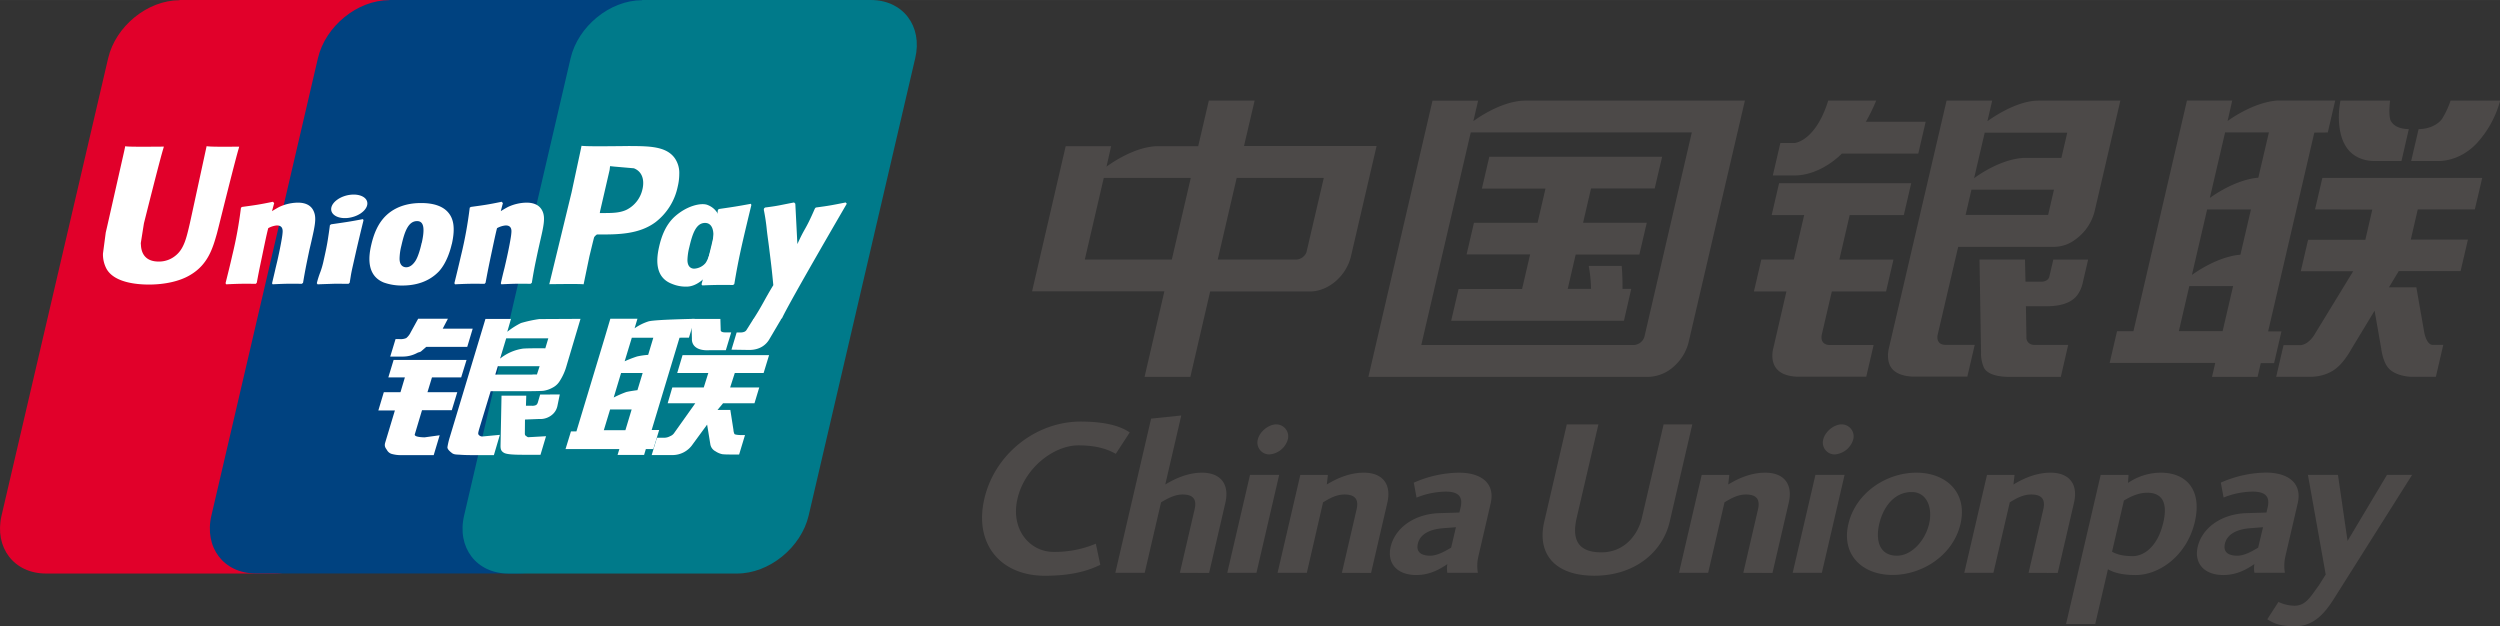 <?xml version="1.0" standalone="no"?><!DOCTYPE svg PUBLIC "-//W3C//DTD SVG 1.1//EN" "http://www.w3.org/Graphics/SVG/1.1/DTD/svg11.dtd"><svg class="icon" width="200px" height="50.10px" viewBox="0 0 4088 1024" version="1.1" xmlns="http://www.w3.org/2000/svg"><rect x="0" y="0" width="4088" height="1024" fill="#333333" stroke="none"/><path d="M293.629 0h374.151c52.263 0 84.713 42.584 72.53 94.885l-174.209 748.036c-12.297 52.263-64.522 94.885-116.823 94.885H75.089c-52.225 0-84.713-42.584-72.53-94.885l174.285-747.695c12.221-52.452 64.522-94.885 116.785-94.885z" fill="#E1002A" /><path d="M636.657 0H1066.904c52.225 0 28.693 42.584 16.434 94.885l-174.209 747.884c-12.221 52.263-8.388 94.885-60.726 94.885H418.156c-52.339 0-84.713-42.584-72.416-94.885l174.133-747.695c12.335-52.452 64.522-94.885 116.785-94.885z" fill="#004280" /><path d="M1050.015 0h374.075c52.301 0 84.789 42.584 72.53 94.885L1322.335 842.921c-12.221 52.263-64.522 94.885-116.898 94.885h-373.999c-52.377 0-84.789-42.584-72.492-94.885l174.095-747.695c12.259-52.452 64.522-94.885 116.86-94.885z" fill="#007A8A" /><path d="M987.353 703.478h35.297l10.21-33.893h-35.221l-10.286 33.893z m28.238-93.595l-12.069 40.117a170.376 170.376 0 0 1 20.571-8.995c7.249-1.708 18.256-3.036 18.256-3.036l8.54-28.086z m17.573-57.69l-11.728 38.561a194.856 194.856 0 0 1 20.305-7.894 120.77 120.77 0 0 1 18.142-2.619l8.426-28.048z m77.996 0l-45.545 150.905h12.259l-9.526 31.16h-12.259l-2.885 9.678h-43.381l2.96-9.678h-88.015l8.881-28.883h8.919l46.266-153.183 9.185-30.97h44.33l-4.668 15.599a83.043 83.043 0 0 1 23-11.386c11.121-2.96 75.301-4.061 75.301-4.061l-9.451 30.781z" fill="#FFFFFF" /><path d="M1130.667 521.489h47.291l0.531 17.649c-0.304 2.96 2.239 4.365 7.591 4.365h9.602l-8.767 29.073h-25.543c-22.127 1.632-30.363-7.856-29.946-18.56l-0.911-32.527zM1136.93 659.413h-45.165l7.591-25.885h51.466l7.401-23.607h-50.858l8.729-29.187h141.493l-8.919 29.187h-47.139l-7.591 23.607h47.594l-7.819 25.885h-51.39l-9.109 10.931h21.027l5.086 32.603a17.952 17.952 0 0 0 1.67 6.756c1.025 1.177 7.287 1.708 10.969 1.708h6.262l-9.602 31.768h-16.055c-2.505 0-6.149 0-11.196-0.455a30.857 30.857 0 0 1-11.386-4.782 15.751 15.751 0 0 1-8.388-11.121l-5.314-32.527-23.418 31.957a39.928 39.928 0 0 1-34.462 17.838h-32.754l8.578-28.314h12.525a20.495 20.495 0 0 0 9.147-2.619 14.081 14.081 0 0 0 6.946-5.769l34.159-48.088zM643.641 588.591H762.892l-8.767 28.466h-47.746l-7.363 24.215h48.733l-8.957 29.414h-48.695l-11.804 39.434c-1.442 4.327 11.386 4.972 16.244 4.972l24.404-3.378-9.754 32.489h-54.995a53.136 53.136 0 0 1-12.525-1.67 13.094 13.094 0 0 1-8.767-6.376c-1.974-3.264-5.048-5.883-2.922-12.715l15.751-52.301H618.667l8.957-29.87h27.251l7.211-24.215h-27.061l8.616-28.466zM723.952 537.429h48.999l-8.919 29.756h-66.989l-7.249 6.262c-3.074 3.036-4.137 1.746-8.236 3.985a49.34 49.34 0 0 1-22.013 5.617h-21.444l8.691-28.579h6.49a23.038 23.038 0 0 0 11.007-1.67 26.568 26.568 0 0 0 7.211-9.299l12.259-22.317h48.657l-8.502 16.244z" fill="#FFFFFF" /><path d="M817.812 586.352a77.047 77.047 0 0 1 36.17-16.13c5.2-1.025 37.726-0.683 37.726-0.683l4.896-16.358h-68.849l-9.944 33.172z m64.522 12.487h-68.317l-4.175 13.739h59.132a54.16 54.16 0 0 1 8.995-0.19l4.403-13.55z m-88.509-77.35h41.749l-6.073 21.027a123.313 123.313 0 0 1 22.393-14.309 211.024 211.024 0 0 1 29.908-6.49l67.444-0.342-22.772 76.515a91.09 91.09 0 0 1-11.386 25.429 28.845 28.845 0 0 1-11.386 10.475 43.419 43.419 0 0 1-15.675 5.276c-4.441 0.304-11.386 0.493-20.723 0.569h-64.977l-18.37 60.537c-1.708 5.997-2.581 8.881-1.442 10.475a7.591 7.591 0 0 0 6.262 3.074l28.617-2.695-9.792 33.172h-32.071c-10.172 0-17.611-0.19-22.772-0.607s-10.134 0-13.55-2.657-7.591-6.073-7.591-9.64a117.354 117.354 0 0 1 3.795-16.206l58.373-193.566z" fill="#FFFFFF" /><path d="M915.354 645.029l-3.795 18.37a25.277 25.277 0 0 1-7.591 13.777 29.984 29.984 0 0 1-22.431 7.932l-23.076 0.911-0.19 20.799c-0.304 5.883 1.252 5.276 2.201 6.224a8.426 8.426 0 0 0 3.074 1.86l7.287-0.38 22.051-1.252-9.071 30.363h-25.353c-17.762 0-30.933-0.417-35.259-3.795-4.213-2.695-4.82-6.111-4.706-11.918l1.594-80.994h40.459l-0.531 16.548h9.754a13.739 13.739 0 0 0 6.946-1.215 8.16 8.16 0 0 0 2.771-4.251l3.795-12.904zM337.883 238.921c-1.442 6.528-27.403 126.387-27.479 126.425-5.617 24.215-9.64 41.749-23.418 52.68a42.243 42.243 0 0 1-27.668 9.64c-17.003 0-26.985-8.502-28.693-24.556l-0.417-5.503s5.162-32.527 5.2-32.64 27.289-109.232 32.147-123.616c0-0.835 0.304-1.215 0.417-1.632-53.136 0.493-62.51 0-63.118-0.797-0.304 1.063-1.708 7.894-1.708 7.894l-27.82 122.971-2.429 10.513-4.517 34.159a50.137 50.137 0 0 0 5.921 25.353c12.677 22.203 48.847 25.467 69.266 25.467 26.568 0 51.086-5.617 67.748-15.789 28.997-17.155 36.664-43.989 43.419-67.748l3.112-12.183s28.124-113.445 32.944-128.171a5.427 5.427 0 0 1 0.38-1.632c-38.409 0.417-49.758 0-53.401-0.797zM493.153 464.064c-18.787-0.266-25.429-0.266-47.405 0.797l-0.873-1.632c1.936-8.35 3.985-16.624 5.845-25.088l2.733-11.386c4.061-17.838 8.046-38.561 8.502-44.824 0.38-3.795 1.708-13.322-9.185-13.322a36.246 36.246 0 0 0-14.119 4.441c-2.657 9.489-8.008 36.094-10.551 48.24-5.427 25.581-5.807 28.466-8.236 41.104l-1.594 1.708c-19.395-0.266-26.074-0.266-48.429 0.797l-1.025-1.822c3.795-15.182 7.591-30.363 11.007-45.545a674.633 674.633 0 0 0 14.195-77.882l1.746-1.29c21.748-2.998 27.023-3.606 50.593-8.464l1.974 2.239-3.568 13.132c3.985-2.391 7.781-4.782 11.88-6.908a74.01 74.01 0 0 1 30.363-7.021c10.286 0 21.558 2.885 26.264 14.802 4.517 10.627 1.556 23.721-4.327 49.568l-3.074 13.132c-5.997 28.693-6.984 33.969-10.361 53.667l-2.239 1.708zM569.63 464.064c-11.386 0-18.673-0.266-25.771 0s-14.005 0.417-24.518 0.873l-0.607-0.873-0.683-0.949a147.148 147.148 0 0 1 5.883-18.56 135.382 135.382 0 0 0 5.314-18.787c3.264-14.385 5.352-24.48 6.718-33.286s2.429-15.827 3.492-24.253l0.873-0.645 0.911-0.797c11.386-1.632 18.484-2.657 25.771-3.795s14.802-2.467 26.568-4.706l0.417 1.025 0.38 0.987c-2.201 8.957-4.365 17.838-6.528 26.947s-4.251 17.876-6.262 26.834c-4.251 18.977-5.921 26.036-6.908 31.084s-1.252 7.591-2.922 17.269l-1.025 0.873-1.025 0.835zM689.451 397.189c-0.987 4.858-5.238 23-11.045 30.743-4.023 5.655-8.805 9.071-14.081 9.071-1.556 0-10.817 0-10.969-13.777a91.09 91.09 0 0 1 2.96-21.406c4.972-21.937 10.855-40.307 25.733-40.307 11.766 0 12.525 13.663 7.591 35.677z m49.34 2.087c6.604-28.959 1.518-42.471-4.972-50.745-9.792-12.525-27.099-16.548-45.051-16.548-10.779 0-36.474 1.063-56.627 19.66-14.347 13.322-21.064 31.464-25.088 48.809s-8.767 49.682 20.571 61.523a86.991 86.991 0 0 0 30.363 4.896c21.482 0 43.495-5.921 60.043-23.456 12.828-14.309 18.673-35.487 20.647-44.141zM1198.719 466c-22.772-0.19-29.225-0.19-50.251 0.683l-1.366-1.708c5.769-21.558 11.386-43.116 16.548-64.901a493.403 493.403 0 0 0 10.248-56.931l1.708-1.404c22.545-3.264 28.807-4.137 52.263-8.502l0.759 1.974c-4.289 17.762-8.578 35.525-12.715 53.363-8.654 37.347-11.842 56.324-15.182 75.908l-2.087 1.594z" fill="#FFFFFF" /><path d="M1164.598 399.846c-1.101 4.63-5.352 22.962-11.196 30.591a25.961 25.961 0 0 1-18.256 8.843c-1.48 0-10.703 0-11.045-13.626a95.265 95.265 0 0 1 3.036-21.406c5.01-21.482 10.855-39.738 25.809-39.738 11.69 0 16.7 13.284 11.652 35.335z m44.9 2.125c6.604-28.807-19.926-2.543-24.177-12.031-6.528-14.802-2.429-44.9-28.579-54.919-10.058-3.795-33.665 1.139-53.895 19.584-14.233 13.246-21.064 31.236-25.012 48.581s-8.767 49.34 20.381 60.726a59.322 59.322 0 0 0 26.112 4.706c29.338-1.632 51.693-45.886 68.317-63.459 12.791-13.853 15.182 5.238 16.928-3.226zM867.19 464.064c-18.977-0.266-25.315-0.266-47.443 0.797l-0.797-1.632c1.86-8.35 3.795-16.624 5.997-25.088l2.619-11.386c4.099-17.838 8.046-38.561 8.502-44.824 0.38-3.795 1.67-13.322-9.109-13.322a36.588 36.588 0 0 0-14.195 4.441c-2.619 9.489-8.008 36.094-10.665 48.24-5.314 25.581-5.693 28.466-8.122 41.104l-1.632 1.708c-19.357-0.266-26.036-0.266-48.315 0.797l-1.025-1.822c3.795-15.182 7.401-30.363 10.931-45.545a663.968 663.968 0 0 0 14.157-77.882l1.746-1.29c21.748-2.998 27.023-3.606 50.593-8.464l1.898 2.239-3.454 13.132c3.795-2.391 7.819-4.782 11.842-6.908a73.859 73.859 0 0 1 30.173-7.021c10.286 0 21.634 2.885 26.568 14.802 4.403 10.627 1.442 23.721-4.517 49.568l-2.96 13.132c-6.149 28.693-7.097 33.969-10.361 53.667l-2.315 1.708zM1030.241 238.731l-15.637 0.19c-40.687 0.455-56.931 0.266-63.687-0.531l-1.708 8.274s-14.498 67.558-14.498 67.634l-36.512 150.374c35.449-0.417 50.061-0.417 56.134 0.19 1.404-6.718 9.678-46.835 9.754-46.835s7.021-29.452 7.591-30.363a17.231 17.231 0 0 1 4.441-4.251h3.226c30.629 0 65.281 0 92.342-20.002a98.415 98.415 0 0 0 36.55-58.449 89.951 89.951 0 0 0 2.505-20.381 42.395 42.395 0 0 0-7.363-25.961c-13.853-19.395-41.294-19.66-73.137-19.85z m20.381 70.329a49.34 49.34 0 0 1-25.543 33.665c-10.323 5.2-22.772 5.617-35.942 5.617h-8.388l0.607-3.378 15.523-67.217 0.38-3.416 0.38-2.695 6.111 0.683 32.754 2.847c12.601 4.82 17.8 17.459 14.157 33.893zM1384.618 333.047l-1.784-2.012c-23.19 4.63-27.403 5.427-48.771 8.274l-1.594 1.556c0 0.266 0 0.683-0.228 0.987v-0.304c-15.941 36.702-15.409 28.769-28.352 57.652 0-1.328 0-2.239-0.19-3.568l-3.188-62.586-2.05-2.012c-24.291 4.63-24.936 5.427-47.405 8.274l-1.784 1.556c0 0.797-0.228 1.632-0.342 2.505l0.19 0.342a325.266 325.266 0 0 1 4.934 33.741c1.328 11.121 3.036 22.355 4.289 33.324 2.277 18.332 3.53 27.441 6.187 55.451-15.182 25.05-18.787 34.538-33.248 56.552l0.797 2.012c21.975-0.797 27.023-0.797 43.268-0.797l3.606-4.023c12.259-26.568 105.74-186.924 105.74-186.924zM590.277 348.57c12.411-8.654 13.967-20.647 3.492-26.796s-29.225-4.327-41.749 4.365-14.005 20.571-3.454 26.834 29.149 4.289 41.749-4.403z" fill="#FFFFFF" /><path d="M1277.208 522.172l-18.446 31.312c-5.769 10.665-16.472 18.673-33.551 18.749l-29.111-0.455 8.502-28.2h5.655a15.599 15.599 0 0 0 6.832-1.025 7.591 7.591 0 0 0 3.795-3.302l10.741-17.079z" fill="#FFFFFF" /><path d="M2208.941 419.772l42.053-181.041h-216.793l17.345-74.2H1976.663l-17.345 74.504h-66.723c-40.611 0.721-83.271 33.513-83.271 33.513l7.591-33.475h-74.314l-54.957 237.327h216.338l-32.375 139.785h74.883l32.375-139.595h163.202c26.568 0 44.862-19.432 44.862-19.432a77.578 77.578 0 0 0 22.013-37.385z m-292.777 4.63h-142.29l31.008-133.484h142.29z m220.133-11.842a19.167 19.167 0 0 1-16.017 11.842h-129.044l30.97-133.446h142.442zM2761.249 559.481l92.001-394.95h-360.563c-40.839 1.025-83.499 33.589-83.499 33.589l7.819-33.513h-74.58l-104.829 451.653h457.422a64.712 64.712 0 0 0 42.167-17.117 78.071 78.071 0 0 0 24.063-39.662z m-72.113-9.564a18.977 18.977 0 0 1-16.776 14.157h-348.266l80.88-347.545h361.474z" fill="#4C4948" /><path d="M2435.337 256.228h282.606l-12.183 51.921h-104.108l-13.018 56.096h104.146l-12.107 51.921h-104.108l-13.056 56.21h38.22a245.601 245.601 0 0 0-3.795-37.574h53.857s1.67 18.028 1.29 37.574h14.347l-11.956 52.073h-282.492l12.069-51.845h103.842l13.17-56.589h-103.88l12.031-51.693h103.994l12.98-55.982h-103.994zM2911.243 233.835h23.304s34.159-2.581 54.957-69.342h78.413a281.164 281.164 0 0 1-16.89 34.538h97.846l-12.107 52.111h-125.021s-33.172 35.791-78.223 35.791h-34.614zM3125.19 299.571l-12.069 52.035h-88.509l-16.89 72.834h88.471l-12.107 52.111h-88.699l-16.472 70.86c-3.074 16.814 11.993 16.7 11.993 16.7h72.834l-12.069 51.845h-113.103c-18.56-0.721-26.947-7.249-26.947-7.249-20.04-12.866-11.842-39.7-11.842-39.7l21.368-92.418h-53.136l12.107-52.187h53.136l16.928-72.796h-53.136l12.107-52.035zM3425.179 345.23l42.015-180.699h-134.092c-38.713 0-83.309 33.703-83.309 33.703l7.819-33.703h-74.58l-93.746 402.313c-6.566 24.86 4.592 36.018 4.592 36.018 11.386 13.929 36.626 12.98 36.626 12.98h86.459l12.107-51.921h-48.771c-15.979-1.139-11.804-16.624-11.804-16.624l33.513-143.656h155.232a58.221 58.221 0 0 0 35.867-11.652 80.842 80.842 0 0 0 32.071-46.759z m-179.75-128.361h134.965l-9.64 41.37h-62.472c-40.193 2.429-80.273 33.172-80.273 33.172z m103.652 134.623h-134.927l9.564-41.332h134.927z" fill="#4C4948" /><path d="M3236.889 424.402h74.352l0.835 36.17h26.947s9.754 0 12.031-8.16l6.49-27.896h56.931l-9.109 39.282s-3.795 18.18-16.814 26.568c0 0-11.956 10.361-40.914 10.361h-34.88l0.873 52.604s0.569 10.703 13.891 10.703h54.35l-12.031 52.149h-82.74s-35.715 1.746-43.344-15.827a57.424 57.424 0 0 1-4.365-24.442zM3806.389 216.604l12.145-52.187h-94.885c-40.877 3.036-81.108 33.475-81.108 33.475l7.591-33.475h-74.01l-87.522 377.187h-26.834l-12.031 51.807h172.653l-5.276 22.772h74.504l5.2-22.431h21.786l12.031-51.845h-21.786l75.529-325.114z m-171.932 324.811h-71.581l17.079-73.631h71.619z m29.073-124.869s-33.248 0.455-79.324 32.982l24.898-107.03h71.657z m29.263-125.932s-33.286 0.493-79.286 33.02l24.974-107.106h71.619zM3785.552 342.421l11.956-51.466h261.389l-12.069 51.466h-93.329l-11.386 49.34h93.443l-11.993 51.504h-101.11l-16.055 26.568h44.786l13.018 74.048s3.416 18.977 12.942 20.04h18.104l-12.145 52.263h-39.624s-29.111-0.266-40.231-17.383c0 0-6.87-9.109-9.489-28.883l-10.817-61.903-37.954 62.7s-11.045 20.723-24.48 31.198c0 0-15.561 14.688-44.52 14.233h-54.009l12.069-51.807h27.441s10.893 0.607 21.899-15.182l64.522-105.626h-85.662l11.956-51.466h93.595l11.386-49.34zM4088.274 164.531h-81.146a137.887 137.887 0 0 1-13.929 29.87s-10.361 16.244-38.296 16.738l-12.183 52.073h44.938s33.438 1.822 62.396-28.997a167.985 167.985 0 0 0 38.22-69.684zM3827.112 164.531h81.184s-2.619 18.673 0 29.87c0 0 2.847 16.244 30.591 16.738l-11.956 52.073h-44.9s-34.159 1.822-48.923-28.997c-0.19-0.038-14.347-25.543-5.997-69.684zM1799.228 923.612c-19.243 9.147-44.9 17.838-90.748 17.838-72.113 0-116.101-51.655-98.87-125.894s85.359-126.235 157.395-126.235c50.593 0 71.24 11.652 80.311 17.8l-22.772 34.918c-7.135-3.606-23.721-13.815-61.182-13.815-38.941 0-87.522 35.335-99.591 87.294-11.652 50.213 20.154 86.953 59.094 86.953a173.83 173.83 0 0 0 69.038-13.436zM1929.296 936.668l24.025-103.349c3.795-16.017-1.177-24.746-19.736-24.746-14.195 0-27.858 8.729-34.994 12.753l-26.758 115.342h-48.05l58.525-252.167 49.34-5.124-26.188 112.837c7.591-4.365 31.805-19.319 59.854-19.319 31.312 0 45.317 19.319 38.409 49.34l-26.568 114.621zM2105.82 718.66a34.159 34.159 0 0 1-30.363 24.404 19.432 19.432 0 0 1-18.711-24.404c2.998-12.753 17.383-24.746 30.363-24.746a19.622 19.622 0 0 1 18.711 24.746z m-14.119 57.842l-37.157 160.128h-47.708l37.195-160.128zM2194.253 936.668l23.949-103.349c3.795-16.017-1.518-24.746-19.698-24.746-15.182 0-27.858 8.729-35.032 12.753l-26.568 115.342h-47.822l37.195-160.128h45.089l-1.822 15.675c7.591-4.365 31.426-19.319 60.499-19.319 31.274 0 45.545 19.319 38.485 49.34l-26.568 114.621zM2316.01 940.273c-32.033 0-48.202-19.622-42.015-46.19 6.946-29.832 37.081-53.136 78.261-54.957l34.159-1.063 1.898-8.046c3.264-14.157 0.607-26.15-24.139-26.15a130.866 130.866 0 0 0-47.822 9.792l-4.517-24.366a186.962 186.962 0 0 1 73.669-16.396c38.258 0 59.36 18.597 52.111 49.872l-20.571 88.774a67.862 67.862 0 0 0-0.417 25.126h-49.91a39.738 39.738 0 0 1 0-14.233c-9.375 6.224-26.682 17.838-50.707 17.838z m64.75-78.223l-23.304 1.86c-14.574 1.404-34.766 6.87-38.979 25.088-4.061 17.459 11.386 19.66 20.23 19.66 12.677 0 26.34-8.729 34.159-13.132zM2730.316 852.979c-11.576 49.834-57.273 88.395-123.123 88.395s-94.088-36.702-82.019-88.395l36.853-159.027h51.693l-35.525 152.803c-8.35 36.056 2.581 56.438 40.459 56.438s59.854-29.111 66.154-56.438l35.525-152.803h46.911zM2850.63 936.668l23.949-103.349c3.795-16.017-1.48-24.746-19.698-24.746-15.182 0-27.82 8.729-34.956 12.753l-26.758 115.342h-47.708l37.195-160.128h45.127l-1.822 15.675c7.591-4.365 31.35-19.319 60.499-19.319 31.35 0 45.545 19.319 38.447 49.34l-26.568 114.621zM3030.381 718.66a34.159 34.159 0 0 1-30.363 24.404 19.357 19.357 0 0 1-18.673-24.404c2.922-12.753 17.383-24.746 30.098-24.746a19.622 19.622 0 0 1 18.939 24.746z m-14.119 57.842l-37.195 160.128h-47.67l37.195-160.128zM3205.804 856.623c-11.918 51.314-62.358 83.499-111.167 83.499s-84.144-32.337-72.113-83.499 62.396-83.727 111.091-83.727 84.068 32.413 72.189 83.727z m-132.839 0c-6.376 27.251 0.304 52.035 28.997 52.035 24.025 0 46.152-24.784 52.49-52.035s-4.289-52.073-28.314-52.073c-28.693 0-46.721 24.404-53.174 52.073zM3317.123 936.668l23.987-103.349c3.795-16.017-1.518-24.746-19.736-24.746-15.182 0-27.858 8.729-34.956 12.753l-26.796 115.342h-47.632l37.157-160.128h45.051l-1.784 15.675c7.591-4.365 31.426-19.319 60.537-19.319 31.274 0 45.545 19.319 38.409 49.34l-26.568 114.621zM3480.554 776.54l-0.835 13.132a95.796 95.796 0 0 1 53.325-16.776c43.647 0 67.748 29.528 55.944 80.425-12.601 54.274-56.931 86.953-96.973 86.953-28.731 0-40.269-6.87-45.089-9.451l-20.799 89.496h-47.708l56.627-243.779z m6.642 132.839c18.522 0 41.028-15.182 50.289-55.261 8.957-38.599-7.591-48.429-26.226-48.429-16.7 0-31.502 8.767-38.22 12.753l-19.432 83.689c5.465 2.885 14.081 7.211 33.589 7.211zM3635.748 940.273c-32.033 0-48.202-19.622-42.053-46.19 6.908-29.832 37.081-53.136 78.261-54.957l34.159-1.063 1.86-8.046c3.34-14.157 0.645-26.15-24.139-26.15a130.372 130.372 0 0 0-47.822 9.678l-4.517-24.366a186.24 186.24 0 0 1 73.669-16.396c38.22 0 59.36 18.597 52.111 49.872l-20.609 88.774a68.545 68.545 0 0 0-0.38 25.126h-49.872a40.649 40.649 0 0 1 0-14.233c-9.375 6.338-26.682 17.952-50.669 17.952z m64.75-78.223l-23.342 1.86c-14.536 1.404-34.728 6.87-38.979 25.088-4.023 17.459 11.386 19.66 20.192 19.66 12.791 0 26.568-8.729 34.159-13.132z" fill="#4C4948" /><path d="M3817.509 977.392c-16.282 26.188-34.462 46.608-64.522 46.608-29.111 0-37.954-6.946-45.545-11.386l18.256-28.352a63.611 63.611 0 0 0 26.226 6.187c18.218 0 25.771-13.853 40.231-33.817l10.855-17.193-29.073-162.975h49.113l15.675 108.055 64.522-108.055h41.066z" fill="#4C4948" /></svg>